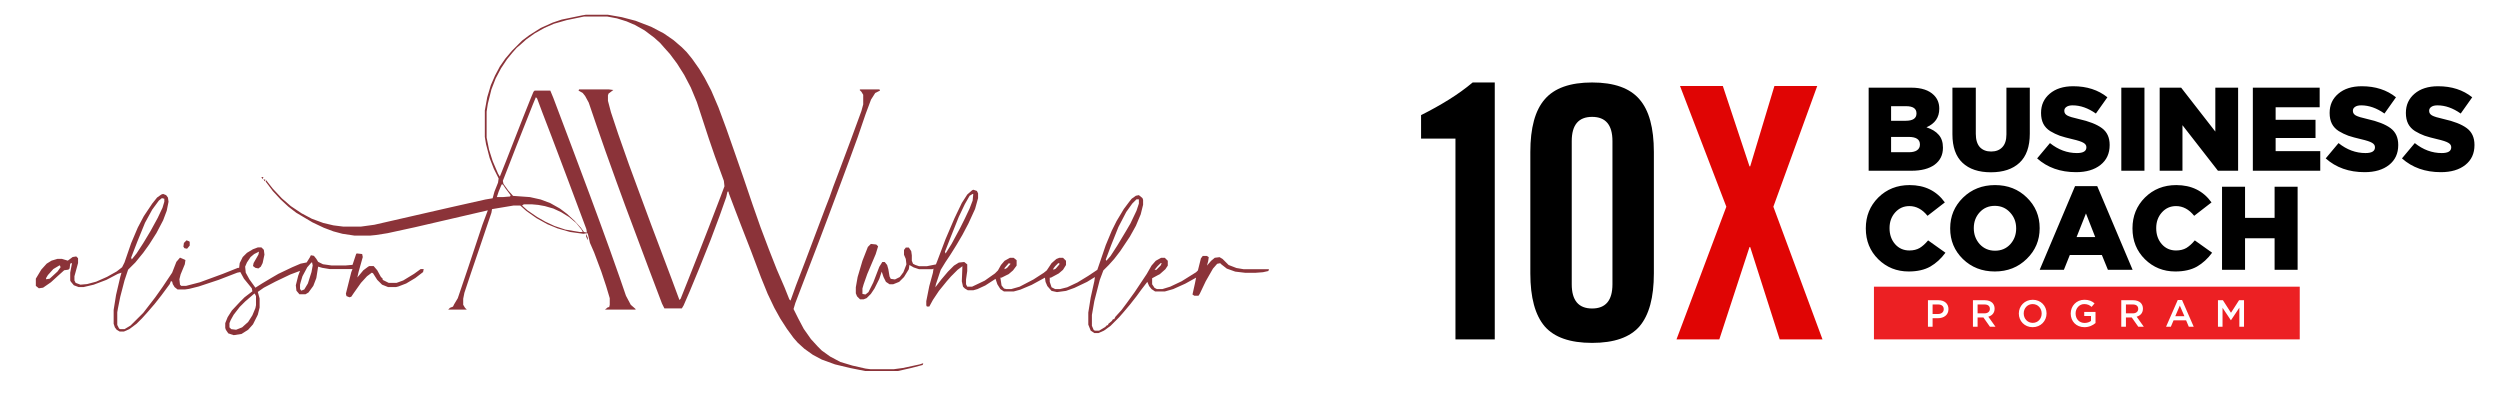 <svg width="1186" height="188" viewBox="0 0 1186 188" fill="none" xmlns="http://www.w3.org/2000/svg">
<rect x="0" y="0" width="1186" height="188" fill="#333333" stroke="none"/>
<g clip-path="url(#clip0_94_409)">
<rect width="1186" height="188" fill="white"/>
<path d="M277.868 7H288.411L294.964 8.142L301.518 9.855L308.926 12.71L314.91 15.85L319.468 18.99L323.458 22.416L325.737 24.699L328.301 27.84L331.721 32.693L334.285 36.975L337.419 42.97L340.838 50.963L344.542 60.954L348.247 71.517L352.521 83.792L357.079 97.21L360.784 107.772L364.773 118.334L368.477 127.755L372.181 136.319L374.46 142.029L375.03 142.6L377.595 135.463L381.868 124.329L391.556 98.637L393.551 93.498L395.26 88.645L398.395 80.367L403.523 66.664L408.652 52.676L409.507 49.535V44.968L408.652 43.541L407.797 42.684L408.082 42.399H417.2L417.485 42.97L415.205 44.111L413.211 47.252L410.647 54.103L406.942 64.951L402.668 76.655L398.964 86.647L392.981 102.633L388.137 115.48L382.438 130.324L377.31 143.742L376.455 146.596L378.734 151.164L381.299 156.017L384.718 160.87L387.852 164.296L389.847 166.294L393.836 169.149L398.679 171.718L404.378 173.431L410.647 174.858L412.926 175.144H424.038L428.312 174.573L436.29 172.86L438 172.289L437.715 173.145L432.301 174.573L426.033 176H410.362L403.238 174.573L396.115 172.86L389.847 170.576L385.573 168.292L381.584 165.437L378.449 162.583L376.455 160.299L373.321 156.017L370.186 151.164L367.337 146.025L364.203 139.459L361.068 131.752L356.225 118.905L351.666 107.201L348.816 99.779L345.682 91.5V90.929H345.112L344.542 93.498L341.408 102.348L337.134 113.767L332.005 126.613L327.162 138.318L324.312 144.883L323.458 146.311H315.195L314.055 144.027L307.786 127.47L296.674 97.78L292.4 86.076L287.271 71.802L282.997 59.527L279.293 48.679L277.584 45.539L276.444 44.111L274.449 42.97L274.734 42.399H288.696L290.975 42.684L288.696 44.397L288.411 45.253V47.823L289.836 53.247L293.255 63.524L298.384 78.083L303.227 91.215L308.926 106.63L318.614 132.323L322.318 142.314L322.888 141.743L326.307 133.179L331.151 120.904L336.279 107.772L341.978 92.927L343.688 88.36L343.403 85.79L339.129 74.086L336.279 65.807L330.581 48.394L327.732 41.542L324.597 35.547L321.178 30.123L317.759 25.556L315.195 22.701L313.2 20.417L310.351 17.848L305.792 14.422L301.233 11.853L297.244 10.14L292.685 8.713L288.126 7.856H277.014L268.751 9.569L262.767 11.282L258.208 13.28L253.649 15.85L249.66 18.704L246.811 21.274L245.101 22.701L243.107 24.985L240.542 28.125L237.693 32.407L235.129 37.26L233.134 42.399L231.425 49.25L230.855 52.961V65.237L231.995 70.946L233.704 76.37L236.268 82.365L237.123 83.792L239.973 76.655L245.101 63.524L248.236 55.53L251.655 46.966L253.079 43.541L253.649 42.97H261.058L262.482 46.395L271.315 69.804L279.863 92.642L284.707 105.774L289.266 118.334L294.11 132.037L296.959 140.316L299.238 144.598L301.518 146.596V146.882H286.986L288.411 145.74H288.981L289.266 144.598V141.458L287.556 135.748L285.277 128.897L281.858 119.762L279.863 115.194L279.008 111.483L278.723 110.627L276.729 110.912L270.46 110.056L264.477 108.343L259.633 106.345L254.504 103.49L249.66 100.064L246.811 97.495H243.677L233.419 99.208L233.134 100.921L227.436 117.764L223.447 129.468L220.312 138.889L219.742 141.743V144.598L220.597 146.025L221.452 146.882H212.619L213.474 146.025L214.899 145.454L215.468 144.312L217.178 141.458L222.022 127.184L228.86 106.63L231.425 99.779L196.948 107.772L183.841 110.627L178.427 111.483L175.578 111.769H168.17L162.471 110.912L158.197 109.77L153.638 108.057L148.225 105.488L140.532 100.921L136.827 98.066L133.123 94.64L129.419 90.644L126 86.076L126.285 85.505L129.419 89.502L133.693 94.069L137.967 97.78L143.096 101.206L147.94 103.775L153.353 105.774L158.197 106.916L162.756 107.486H171.304L177.573 106.63L213.759 98.351L230.285 94.64L233.704 94.069L234.559 90.929L236.268 86.647L236.553 84.649L234.274 80.081L232.279 74.943L230.57 68.377L230 64.951V52.39L231.14 46.11L232.849 40.4L234.844 35.833L237.123 31.551L239.688 27.84L242.822 24.128L247.666 19.275L251.085 16.706L256.499 13.28L262.197 10.711L266.471 9.284L276.159 7.285L277.868 7ZM254.219 46.11L252.795 49.535L245.101 68.948L241.112 79.225L238.548 85.79L238.833 87.218L241.112 90.358L243.392 92.927L251.37 93.498L256.499 94.64L261.058 96.353L265.616 98.922L269.036 101.492L272.455 104.632L275.589 108.057L277.014 110.056L278.438 110.341L278.153 108.628L269.605 85.79L264.762 72.944L261.627 64.665L257.353 53.532L254.789 46.681L254.219 46.11ZM237.978 87.503L236.553 90.929L235.699 93.498H238.548L241.967 93.213L242.252 92.642L239.688 89.216L238.548 87.503H237.978ZM248.521 96.924L247.666 97.495L250.23 99.779L254.789 102.919L258.778 105.203L263.052 107.201L268.181 108.914L275.019 110.056H276.444L275.874 108.914L273.31 105.774L269.89 102.919L266.186 100.635L262.482 98.922L258.493 97.78L255.359 97.21L252.225 96.924H248.521Z" fill="#8B3339"/>
<path d="M886.491 81V41.59H906.702C911.506 41.59 915.091 42.772 917.455 45.137C919.144 46.826 919.989 48.947 919.989 51.499V51.611C919.989 55.703 917.962 58.63 913.909 60.394C916.461 61.22 918.394 62.402 919.707 63.941C921.059 65.442 921.734 67.469 921.734 70.022V70.134C921.734 73.512 920.421 76.177 917.793 78.129C915.166 80.043 911.506 81 906.815 81H886.491ZM897.131 57.298H904C907.453 57.298 909.179 56.153 909.179 53.864V53.751C909.179 51.499 907.528 50.373 904.225 50.373H897.131V57.298ZM897.131 72.217H905.576C907.228 72.217 908.504 71.917 909.405 71.316C910.343 70.678 910.812 69.778 910.812 68.614V68.501C910.812 66.137 909.029 64.954 905.464 64.954H897.131V72.217ZM944.471 81.732C938.691 81.732 934.205 80.231 931.015 77.228C927.825 74.225 926.229 69.721 926.229 63.716V41.59H937.321V63.491C937.321 66.268 937.959 68.37 939.235 69.796C940.548 71.185 942.331 71.879 944.583 71.879C946.835 71.879 948.599 71.204 949.875 69.853C951.189 68.501 951.846 66.475 951.846 63.772V41.59H962.937V63.434C962.937 69.59 961.304 74.188 958.039 77.228C954.811 80.231 950.288 81.732 944.471 81.732ZM984.883 81.676C977.452 81.676 971.296 79.499 966.417 75.145L972.497 67.882C976.438 71.035 980.698 72.611 985.277 72.611C988.28 72.611 989.781 71.71 989.781 69.909V69.796C989.781 68.971 989.331 68.295 988.43 67.769C987.529 67.207 985.765 66.625 983.138 66.024C980.736 65.461 978.747 64.917 977.17 64.391C975.631 63.829 974.111 63.097 972.61 62.196C971.146 61.258 970.058 60.094 969.345 58.705C968.631 57.279 968.275 55.59 968.275 53.638V53.526C968.275 49.81 969.645 46.788 972.385 44.461C975.162 42.097 978.878 40.914 983.532 40.914C989.988 40.914 995.393 42.66 999.746 46.15L994.285 53.864C990.607 51.274 986.929 49.979 983.251 49.979C981.975 49.979 980.999 50.223 980.323 50.711C979.647 51.161 979.31 51.762 979.31 52.512V52.625C979.31 53.526 979.76 54.239 980.661 54.764C981.599 55.29 983.42 55.853 986.122 56.453C991.039 57.542 994.717 58.987 997.157 60.788C999.596 62.59 1000.82 65.236 1000.82 68.727V68.839C1000.82 72.818 999.371 75.952 996.481 78.241C993.591 80.531 989.725 81.676 984.883 81.676ZM1006.35 81V41.59H1017.33V81H1006.35ZM1024.55 81V41.59H1034.74L1050.95 62.421V41.59H1061.76V81H1052.19L1035.36 59.381V81H1024.55ZM1068.75 81V41.59H1100.45V50.88H1079.56V56.847H1098.48V65.461H1079.56V71.71H1100.73V81H1068.75ZM1121.78 81.676C1114.35 81.676 1108.2 79.499 1103.32 75.145L1109.4 67.882C1113.34 71.035 1117.6 72.611 1122.18 72.611C1125.18 72.611 1126.68 71.71 1126.68 69.909V69.796C1126.68 68.971 1126.23 68.295 1125.33 67.769C1124.43 67.207 1122.67 66.625 1120.04 66.024C1117.64 65.461 1115.65 64.917 1114.07 64.391C1112.53 63.829 1111.01 63.097 1109.51 62.196C1108.05 61.258 1106.96 60.094 1106.25 58.705C1105.53 57.279 1105.18 55.59 1105.18 53.638V53.526C1105.18 49.81 1106.55 46.788 1109.29 44.461C1112.06 42.097 1115.78 40.914 1120.43 40.914C1126.89 40.914 1132.29 42.66 1136.65 46.15L1131.19 53.864C1127.51 51.274 1123.83 49.979 1120.15 49.979C1118.88 49.979 1117.9 50.223 1117.22 50.711C1116.55 51.161 1116.21 51.762 1116.21 52.512V52.625C1116.21 53.526 1116.66 54.239 1117.56 54.764C1118.5 55.29 1120.32 55.853 1123.02 56.453C1127.94 57.542 1131.62 58.987 1134.06 60.788C1136.5 62.59 1137.72 65.236 1137.72 68.727V68.839C1137.72 72.818 1136.27 75.952 1133.38 78.241C1130.49 80.531 1126.63 81.676 1121.78 81.676ZM1157.96 81.676C1150.53 81.676 1144.37 79.499 1139.49 75.145L1145.58 67.882C1149.52 71.035 1153.78 72.611 1158.36 72.611C1161.36 72.611 1162.86 71.71 1162.86 69.909V69.796C1162.86 68.971 1162.41 68.295 1161.51 67.769C1160.61 67.207 1158.84 66.625 1156.22 66.024C1153.81 65.461 1151.82 64.917 1150.25 64.391C1148.71 63.829 1147.19 63.097 1145.69 62.196C1144.22 61.258 1143.14 60.094 1142.42 58.705C1141.71 57.279 1141.35 55.59 1141.35 53.638V53.526C1141.35 49.81 1142.72 46.788 1145.46 44.461C1148.24 42.097 1151.96 40.914 1156.61 40.914C1163.07 40.914 1168.47 42.66 1172.82 46.15L1167.36 53.864C1163.69 51.274 1160.01 49.979 1156.33 49.979C1155.05 49.979 1154.08 50.223 1153.4 50.711C1152.73 51.161 1152.39 51.762 1152.39 52.512V52.625C1152.39 53.526 1152.84 54.239 1153.74 54.764C1154.68 55.29 1156.5 55.853 1159.2 56.453C1164.12 57.542 1167.8 58.987 1170.23 60.788C1172.67 62.59 1173.89 65.236 1173.89 68.727V68.839C1173.89 72.818 1172.45 75.952 1169.56 78.241C1166.67 80.531 1162.8 81.676 1157.96 81.676ZM905.464 128.788C899.796 128.788 894.992 126.855 891.051 122.989C887.11 119.086 885.139 114.225 885.139 108.408V108.295C885.139 102.515 887.11 97.654 891.051 93.713C895.029 89.772 899.984 87.802 905.914 87.802C913.12 87.802 918.694 90.542 922.635 96.022L914.415 102.384C911.938 99.306 909.067 97.767 905.801 97.767C903.099 97.767 900.847 98.78 899.045 100.807C897.281 102.796 896.399 105.255 896.399 108.182V108.295C896.399 111.298 897.281 113.812 899.045 115.839C900.81 117.828 903.062 118.823 905.801 118.823C907.716 118.823 909.348 118.429 910.7 117.641C912.051 116.815 913.383 115.614 914.697 114.038L922.917 119.893C920.852 122.708 918.45 124.904 915.71 126.48C912.97 128.019 909.555 128.788 905.464 128.788ZM961.478 122.82C957.425 126.799 952.377 128.788 946.334 128.788C940.291 128.788 935.243 126.818 931.189 122.877C927.173 118.936 925.165 114.113 925.165 108.408V108.295C925.165 102.59 927.192 97.748 931.245 93.77C935.337 89.791 940.404 87.802 946.446 87.802C952.489 87.802 957.519 89.772 961.535 93.713C965.588 97.654 967.615 102.477 967.615 108.182V108.295C967.615 114 965.57 118.842 961.478 122.82ZM939.184 115.839C941.098 117.904 943.519 118.936 946.446 118.936C949.374 118.936 951.776 117.922 953.653 115.896C955.529 113.831 956.468 111.335 956.468 108.408V108.295C956.468 105.367 955.511 102.872 953.596 100.807C951.682 98.705 949.261 97.654 946.334 97.654C943.406 97.654 941.004 98.687 939.127 100.751C937.288 102.778 936.369 105.255 936.369 108.182V108.295C936.369 111.223 937.307 113.737 939.184 115.839ZM967.623 128L984.4 88.309H994.928L1011.71 128H999.995L997.124 120.963H981.923L979.108 128H967.623ZM985.132 112.461H993.971L989.58 101.258L985.132 112.461ZM1031.97 128.788C1026.31 128.788 1021.5 126.855 1017.56 122.989C1013.62 119.086 1011.65 114.225 1011.65 108.408V108.295C1011.65 102.515 1013.62 97.654 1017.56 93.713C1021.54 89.772 1026.49 87.802 1032.42 87.802C1039.63 87.802 1045.2 90.542 1049.14 96.022L1040.92 102.384C1038.45 99.306 1035.58 97.767 1032.31 97.767C1029.61 97.767 1027.36 98.78 1025.56 100.807C1023.79 102.796 1022.91 105.255 1022.91 108.182V108.295C1022.91 111.298 1023.79 113.812 1025.56 115.839C1027.32 117.828 1029.57 118.823 1032.31 118.823C1034.23 118.823 1035.86 118.429 1037.21 117.641C1038.56 116.815 1039.89 115.614 1041.21 114.038L1049.43 119.893C1047.36 122.708 1044.96 124.904 1042.22 126.48C1039.48 128.019 1036.06 128.788 1031.97 128.788ZM1054.13 128V88.59H1065.05V103.341H1079.07V88.59H1089.99V128H1079.07V113.024H1065.05V128H1054.13Z" fill="black"/>
<path d="M124 84H125L124.5 85L124 84Z" fill="#8B3339"/>
<path d="M125 85L126 85.333L125.5 86L125 85Z" fill="#8B3339"/>
<path d="M461.714 90L463.429 90.571L464 91.714V94L462.571 99.143L459.429 106L456.571 111.429L453.714 116.286L450.857 120.857L448.571 124.286L446.286 128L444 134.857L443.714 136.286L446.571 132.571L449.714 128.857L452.571 126L454.857 124.571L457.429 124.286L458.857 125.429V128.571L458.286 132.571V134.857L458.857 136H461.143L467.143 133.143L472 129.714L473.429 128.286L474.857 125.714L476.571 123.714L479.143 122.286H480.857L482.286 123.429V126L480.571 128.286L478.571 130L475.143 131.714H474.571L475.143 135.429L476.286 136.857L477.429 137.143H479.714L483.714 136L490.286 132.571L495.143 129.429L496.571 128.286L498.857 124.857L501.143 122.857L502.571 122.286H504.286L505.714 123.714V125.714L504.286 128L502.286 129.714L498.571 131.714H498V133.714L498.857 136.286L500.571 137.143H502.857L506.286 136.286L511.143 134L516.286 130.857L520.571 128L524.571 116.286L527.429 109.429L529.714 104.857L533.143 99.143L535.714 95.714L536.857 94.286L538.857 92.857L540.286 92.571L542 94L542.286 94.857V97.143L541.143 101.714L538.857 107.143L536 112.286L531.429 119.143L528.571 122.857L526 125.714L523.429 128.286L521.714 132.857L519.143 142.857L518 149.429V154.571L518.857 156.571L519.429 156.857H521.429L524.286 155.143L525.143 154.286H525.714V153.714L527.429 152.286L528 151.429H528.571L529.143 150.286L532 147.143L534.571 143.714L538.286 138.571L544 130L546.286 126L548.286 123.714L550.857 122.286H552.571L554 123.714V126L552.857 127.714L550.286 130L546.571 132V134.857L547.714 136.571L548.857 137.143H551.429L555.143 136L560.571 133.429L567.429 129.143L568.286 128.286L569.714 122.571L570.571 121.429H572.571L573.429 122L573.143 124L572.571 126L574.571 123.714L576.286 122.286L578.571 122L580 122.857L582.857 125.714L586.571 127.143L590 127.714H602L601.714 128.571L599.143 129.143L595.429 129.429H590.857L586 128.857L582 127.429L579.429 125.429L578.857 124.857L577.429 125.143L575.429 127.429L572 133.429L569.143 139.429L568.571 140.286H566.571L565.714 139.714L566.857 134.571L567.429 131.714L562.286 134.571L556.571 137.143L552.571 138.286H548L546.286 137.143L545.143 135.714L544.286 133.714L541.429 137.429L539.143 140.571L536 144.571L532.857 148.286L530.857 150.571L526.857 154.571L523.714 156.857L521.143 158H519.143L517.429 156.857L516.286 154V148.286L517.429 141.143L519.143 133.429L519.429 131.429L515.714 133.714L509.714 136.571L505.714 138L501.429 138.571L498.857 138L496.857 135.714L496 133.714L495.714 131.714L489.429 135.143L484 137.429L480.857 138.286H476.286L474.571 137.143L473.143 134.857L472.286 132.286L467.429 135.429L463.714 137.143L461.714 137.714H459.143L457.714 136.857L456.857 136L456.286 133.429L456.571 126.286L454.286 128L451.143 131.143L449.143 133.429L445.429 138L442.571 142.286L440.857 145.429H439.714L439.429 144.857V142.857L440.857 135.714L442.571 129.429L442.857 127.429L442.286 127.714H436L433.429 126.857L431.429 125.714L431.143 127.714L428.857 131.429L426.571 133.714L423.714 134.857H422L420.286 133.714L419.143 131.429L418.286 128.857L417.143 132.286L414.857 136.857L413.143 139.429L411.143 141.429L409.714 142H408L406.571 140.571L406 139.143V136.286L406.857 131.429L409.143 123.714L411.714 117.143L413.143 115.714L415.714 116L416.571 116.857L415.429 120.571L411.429 130L409.714 134.857L409.143 136.857V139.429L410.571 139.714L412 138.571L414.286 134L417.143 126.571L418.571 124.286H419.714L420.857 125.714L421.429 127.714L422 131.143L422.571 132.286L424.571 132.571L426.857 131.429L428.571 129.143L430 125.429L429.714 122.857L428.857 120.857V118.571L429.714 117.429H431.143L432.286 119.143L432.571 121.143V123.714L433.143 125.143L434.286 125.714L436 126.286H439.714L444 125.429L444.571 124L448.571 113.429L452.857 103.429L456.286 96.286L458.857 92.286L461.143 90.286L461.714 90ZM461.429 92L460 92.857L457.714 96.857L454.857 102.857L450.857 112.857L448.286 119.429L448.571 120.286L451.429 115.714L455.429 108.286L457.714 103.714L460 98.857L461.429 95.143L461.714 92H461.429ZM539.143 94.571L537.143 96.571L534.286 100.571L530.571 107.714L527.143 116.286L524.571 123.143L524.857 123.714L526.857 121.429L530 116.571L534.286 109.429L536.286 106L539.143 100L540.286 96.571V94.571H539.143ZM478.571 124.857L476.571 127.143V127.714L477.714 127.143L479.429 125.143L478.571 124.857ZM502 124.857L500.571 126.286L499.714 127.429V128L500.857 127.429L502.571 125.429V124.857H502ZM550.571 124.857L549.143 126.286L547.714 128H548.571L550.571 126L551.143 124.857H550.571Z" fill="#8B3339"/>
<path d="M77.379 92L78.81 92.57L79.669 93.711L79.955 95.706L79.096 99.983L77.379 104.545L74.232 110.532L70.798 115.949L67.936 119.94L64.216 124.502L60.782 127.923L59.065 133.055L57.062 140.753L55.918 146.455L55.631 148.166V154.153L56.49 155.864L57.062 156.149H59.065L61.927 154.438L67.936 148.451L73.659 141.038L77.093 136.191L81.672 129.349L83.675 124.217L85.392 122.221L87.395 123.077L87.967 123.362L87.681 125.357L85.678 130.204L85.106 132.485L85.392 135.051L85.964 135.621H88.254L94.835 133.911L105.709 129.919L112.863 127.068H113.435L113.722 124.787L115.152 121.936L117.156 119.94L120.017 118.23L122.306 117.374H124.023L125.168 118.515L125.454 120.796L124.596 124.787L123.737 126.498L122.593 127.353L121.162 127.068L120.017 126.213L120.303 124.787L122.593 120.796L122.879 119.37L120.589 120.511L118.872 121.936L117.156 124.502L116.297 126.498L116.583 129.349L118.3 132.485L121.162 136.477L124.309 134.481L128.602 131.915L132.036 129.919L138.617 126.783L142.624 125.072L145.485 124.502L146.916 122.221L147.488 121.081L148.919 121.366L150.064 122.791L150.922 124.217L153.212 125.357L157.218 125.928H164.086L167.233 125.643L168.95 120.511L169.236 120.226L171.812 120.511L172.098 121.936L170.095 129.064L169.523 131.63L172.384 128.209L174.673 126.498L175.246 126.213H177.249L178.966 128.209L180.683 131.345L181.541 132.2V132.77L184.403 134.196H188.123L191.271 133.055L196.421 129.919L199.569 127.638H201L200.714 129.064L196.994 131.915L192.701 134.481L188.981 135.906L187.837 136.191H184.117L181.255 135.051L178.966 132.77L176.963 129.634L176.39 129.349L174.101 131.06L171.239 134.196L167.806 139.043L166.661 140.753L165.802 141.038L164.372 140.468L164.086 139.328L166.661 129.064L167.233 127.638H156.359L152.925 127.068L150.922 126.498L150.064 131.915L148.633 135.621L146.344 138.757L144.913 139.613H142.051L140.621 137.902L140.334 135.336L141.479 130.774L142.337 128.494L137.759 130.204L130.605 133.626L125.168 136.477L122.306 138.472L123.165 141.609V145.885L122.306 149.306L120.017 153.868L117.728 156.434L114.58 158.43L110.86 159L108.285 158.145L107.14 156.434L106.854 155.579V153.298L107.998 150.447L110.002 147.311L114.008 143.034L116.011 141.038L119.731 138.187L119.445 136.762L115.725 132.2L114.008 129.064L112.577 129.349L103.706 132.77L94.263 135.906L89.684 137.047L87.681 137.332H84.247L82.817 136.191L81.958 134.766L81.672 133.626L81.1 133.34L80.527 134.766L76.521 140.183L73.373 144.174L69.939 148.166L67.364 151.017L64.788 153.583L61.355 156.149L58.779 157.289H56.776L55.345 156.434L54.487 155.294L53.914 153.583V147.026L55.059 139.898L57.062 131.345L57.635 129.349L55.918 129.919L50.481 132.77L44.471 135.051L39.606 136.191H37.317L35.028 135.336L33.597 133.626L33.311 133.055V129.349L34.169 124.787L33.311 125.072L33.025 127.353L32.453 127.923L30.45 128.209L27.588 130.774L24.154 133.911L20.434 136.477L18.431 136.762L17 135.621V132.2L19.575 127.923L22.151 125.072L24.44 123.647L27.302 122.791H29.305L32.166 123.647L34.456 121.936L36.173 121.651L37.031 122.506V124.787L35.314 131.06V133.055L35.886 134.196L38.176 135.051L41.324 134.766L45.616 133.626L50.767 131.345L55.345 128.779L57.921 126.783L59.065 124.502L62.213 115.379L65.361 107.966L68.222 102.549L72.229 96.562L74.518 93.711L76.521 92.285L77.379 92ZM76.807 93.996L75.376 95.136L72.229 99.413L68.795 105.685L65.075 114.809L62.213 122.221L62.499 123.077L64.788 120.226L67.936 115.379L71.37 109.677L74.804 103.404L77.093 98.557L77.952 95.706V94.281L76.807 93.996ZM147.774 124.502L145.771 126.783L143.482 131.06L142.624 133.911L142.337 135.051V137.047L142.91 137.902L144.341 137.332L146.058 134.481L147.774 129.064L148.347 125.928L148.061 124.502H147.774ZM28.16 125.928L25.299 127.638L22.723 130.489L21.865 131.915V132.485L23.582 132.2L27.302 128.779L28.733 126.783L28.446 125.928H28.16ZM120.589 139.328L116.297 143.034L113.722 145.6L110.86 149.306L109.429 151.872L108.857 153.298V155.294L109.715 156.149L112.005 156.434L114.866 155.294L117.728 152.728L119.731 149.591L121.162 146.17L121.448 144.745V140.468L120.876 139.328H120.589Z" fill="#8B3339"/>
<path d="M278 111L278.8 112.667L279 114L278.4 113L278 112V111Z" fill="#8B3339"/>
<path d="M88.5 114L89.75 114.5L90 114.75V116.5L88.75 118L87.5 117.75L87 117L87.25 115.25L88.5 114Z" fill="#8B3339"/>
<rect x="889" y="136" width="202" height="25" fill="#EC2023"/>
<path d="M914.617 155V142.422H919.576C922.523 142.422 924.356 144.093 924.356 146.627V146.663C924.356 149.466 922.11 150.957 919.325 150.957H916.827V155H914.617ZM916.827 148.963H919.397C921.068 148.963 922.11 148.028 922.11 146.717V146.681C922.11 145.189 921.05 144.435 919.397 144.435H916.827V148.963ZM935.963 155V142.422H941.569C943.15 142.422 944.39 142.89 945.198 143.68C945.863 144.381 946.24 145.297 946.24 146.393V146.429C946.24 148.496 945.001 149.735 943.258 150.238L946.654 155H944.03L940.94 150.616H938.173V155H935.963ZM938.173 148.657H941.407C942.988 148.657 943.994 147.849 943.994 146.555V146.519C943.994 145.154 943.042 144.435 941.389 144.435H938.173V148.657ZM964.292 155.216C960.429 155.216 957.734 152.287 957.734 148.747V148.711C957.734 145.189 960.465 142.207 964.328 142.207C968.191 142.207 970.886 145.136 970.886 148.675V148.711C970.886 152.233 968.155 155.216 964.292 155.216ZM964.328 153.167C966.825 153.167 968.568 151.191 968.568 148.747V148.711C968.568 146.268 966.808 144.255 964.292 144.255C961.794 144.255 960.052 146.232 960.052 148.675V148.711C960.052 151.155 961.812 153.167 964.328 153.167ZM988.865 155.216C984.93 155.216 982.343 152.413 982.343 148.747V148.711C982.343 145.189 985.02 142.207 988.829 142.207C991.003 142.207 992.369 142.818 993.663 143.914L992.261 145.585C991.291 144.758 990.321 144.255 988.739 144.255C986.44 144.255 984.661 146.268 984.661 148.675V148.711C984.661 151.299 986.368 153.203 988.937 153.203C990.141 153.203 991.201 152.826 991.974 152.251V149.915H988.757V147.974H994.112V153.257C992.854 154.317 991.093 155.216 988.865 155.216ZM1006.33 155V142.422H1011.94C1013.52 142.422 1014.76 142.89 1015.57 143.68C1016.23 144.381 1016.61 145.297 1016.61 146.393V146.429C1016.61 148.496 1015.37 149.735 1013.63 150.238L1017.02 155H1014.4L1011.31 150.616H1008.54V155H1006.33ZM1008.54 148.657H1011.78C1013.36 148.657 1014.37 147.849 1014.37 146.555V146.519C1014.37 145.154 1013.41 144.435 1011.76 144.435H1008.54V148.657ZM1027.58 155L1033.12 142.333H1035.17L1040.7 155H1038.36L1037.09 151.963H1031.14L1029.85 155H1027.58ZM1031.95 150.005H1036.28L1034.11 144.974L1031.95 150.005ZM1052.2 155V142.422H1054.55L1058.38 148.37L1062.21 142.422H1064.56V155H1062.35V145.98L1058.38 151.909H1058.31L1054.37 146.016V155H1052.2Z" fill="white"/>
<path d="M690.469 65.765H674.153V54.61C678.815 52.279 683.199 49.837 687.306 47.285C691.413 44.732 695.187 42.012 698.628 39.126H709.117V161H690.469V65.765ZM764.948 66.931C764.948 59.272 761.729 55.443 755.292 55.443C748.854 55.443 745.635 59.272 745.635 66.931V134.86C745.635 142.519 748.854 146.349 755.292 146.349C761.729 146.349 764.948 142.519 764.948 134.86V66.931ZM725.989 72.092C725.989 60.66 728.264 52.335 732.815 47.118C737.366 41.79 744.858 39.126 755.292 39.126C765.725 39.126 773.217 41.79 777.768 47.118C782.319 52.335 784.595 60.66 784.595 72.092V129.699C784.595 141.132 782.319 149.512 777.768 154.84C773.217 160.057 765.725 162.665 755.292 162.665C744.858 162.665 737.366 160.057 732.815 154.84C728.264 149.512 725.989 141.132 725.989 129.699V72.092Z" fill="black"/>
<path d="M818.973 98.065L796.996 40.791H817.308L829.962 78.918H830.295L841.783 40.791H862.095L841.283 98.065L864.592 161H844.28L830.295 117.212H829.962L815.643 161H795.331L818.973 98.065Z" fill="#E00504"/>
</g>
<defs>
<clipPath id="clip0_94_409">
<rect width="1186" height="188" fill="white"/>
</clipPath>
</defs>
</svg>
